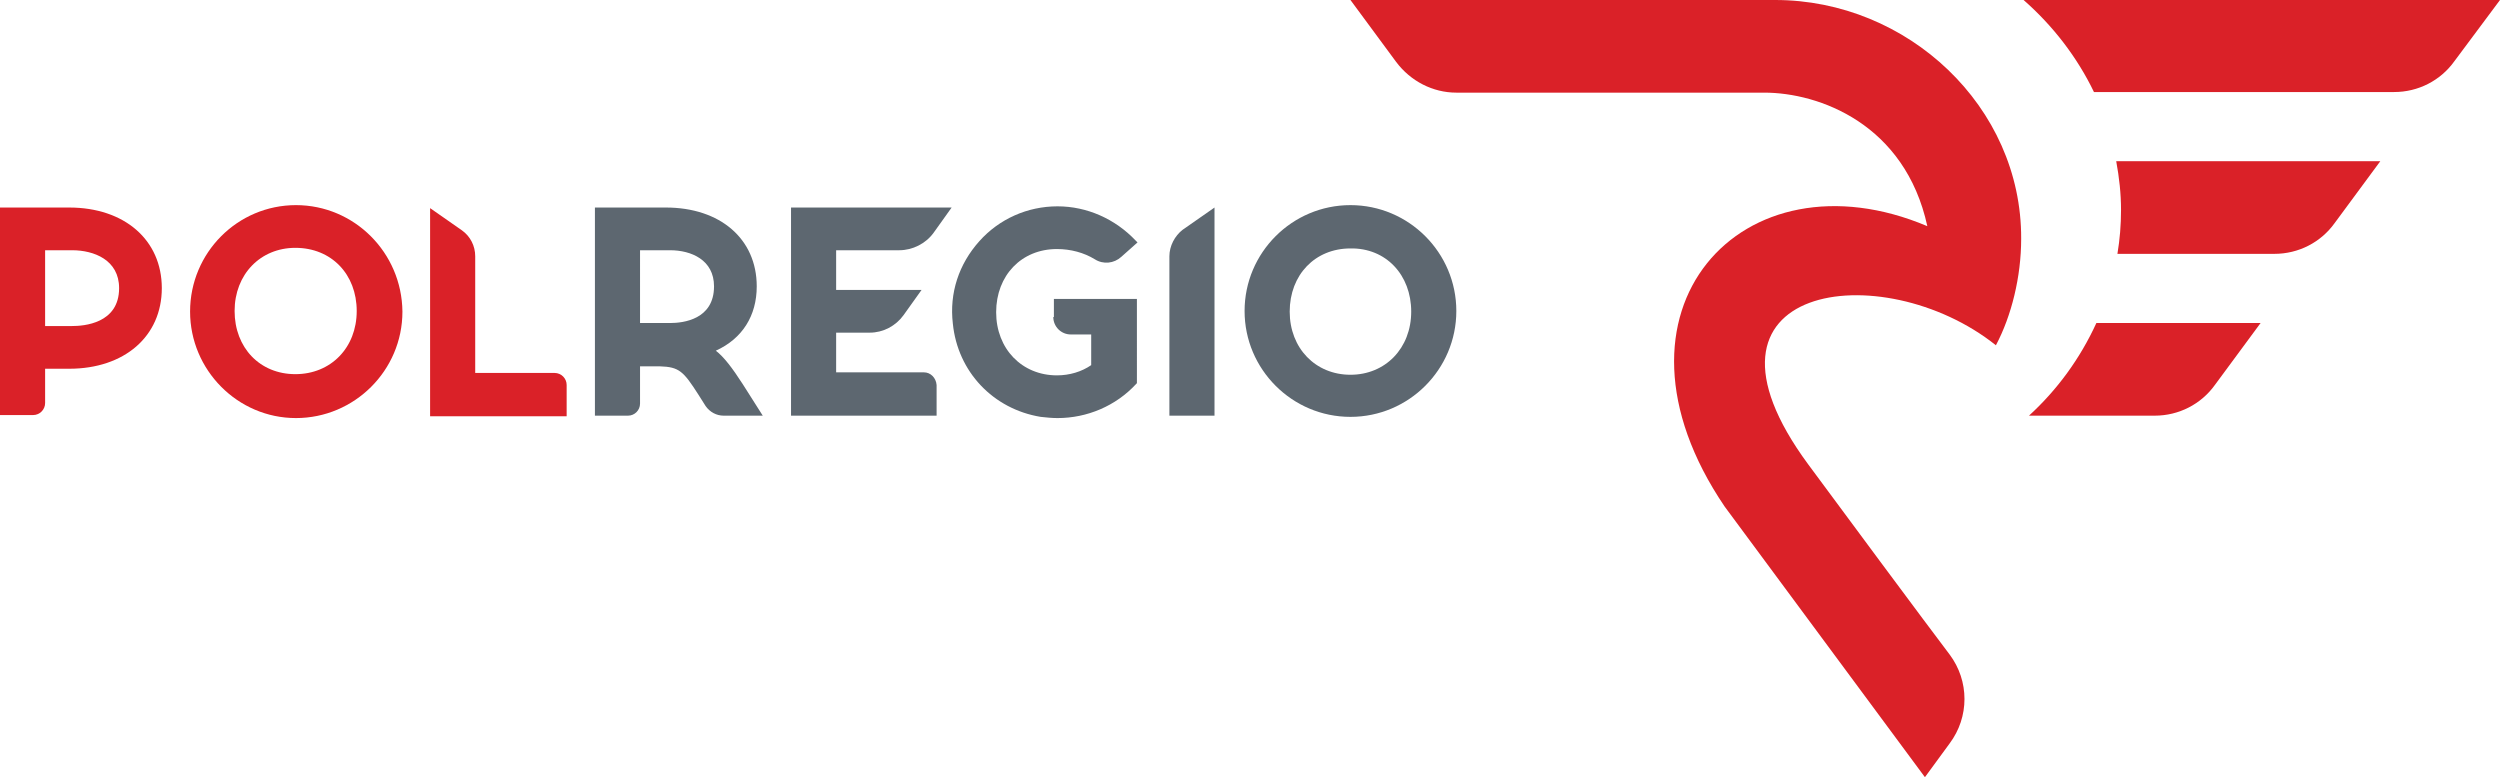 <?xml version="1.0" encoding="utf-8"?>
<!-- Generator: Adobe Illustrator 19.2.1, SVG Export Plug-In . SVG Version: 6.00 Build 0)  -->
<svg version="1.1" id="Warstwa_1" xmlns="http://www.w3.org/2000/svg" xmlns:xlink="http://www.w3.org/1999/xlink" x="0px" y="0px"
	 viewBox="0 0 415.6 129.2" style="enable-background:new 0 0 415.6 129.2;" xml:space="preserve">
<style type="text/css">
	.st0{fill:#5D6770;}
	.st1{fill:#DA2128;}
</style>
<path class="st0" d="M153.6,61.9H139v-6.6h5.6c2.2,0,4.3-1.1,5.6-2.9l3-4.2H139v-6.6h10.5c2.2,0,4.4-1.1,5.7-2.9l3-4.2l-26.7,0v34.6
	h24.2v-5.1C155.6,62.8,154.7,61.9,153.6,61.9"/>
<path class="st0" d="M234.6,51.8c0,6.1-4.3,10.5-10.1,10.5c-5.8,0-10.1-4.4-10.1-10.5s4.2-10.5,10.1-10.5
	C230.4,41.2,234.6,45.7,234.6,51.8 M224.5,34.1c-9.7,0-17.6,7.9-17.6,17.6s7.9,17.6,17.6,17.6c9.7,0,17.6-7.9,17.6-17.6
	S234.2,34.1,224.5,34.1"/>
<path class="st1" d="M59.3,51.7c0,6.1-4.3,10.5-10.2,10.5c-5.9,0-10.1-4.4-10.1-10.5c0-6.1,4.3-10.5,10.1-10.5
	C55.1,41.2,59.3,45.6,59.3,51.7 M49.2,34.1c-9.7,0-17.6,7.9-17.6,17.7c0,9.7,7.9,17.7,17.6,17.7c9.7,0,17.7-7.9,17.7-17.7
	C66.8,42,58.9,34.1,49.2,34.1"/>
<path class="st0" d="M194.4,42.6v26.5h7.5V34.5l-5.3,3.7C195.3,39.2,194.4,40.9,194.4,42.6"/>
<path class="st1" d="M92.2,62H79l0-19.4c0-1.7-0.8-3.3-2.2-4.3l-5.3-3.7v34.6h22.7V64C94.2,62.9,93.3,62,92.2,62"/>
<path class="st0" d="M175.1,52.7c0,1.6,1.3,2.9,2.9,2.9h3.4v5.1c-1.6,1.1-3.6,1.7-5.7,1.7c-5.8,0-10.1-4.4-10.1-10.5
	c0-6.1,4.2-10.5,10.1-10.5c2.3,0,4.5,0.6,6.3,1.7c1.4,0.9,3.2,0.7,4.4-0.4l2.7-2.4l-0.3-0.3c-3.4-3.6-8.1-5.7-13-5.7
	c-5,0-9.7,2.1-13,5.8c-3.4,3.8-5,8.6-4.4,13.7c0.8,8,6.7,14.2,14.6,15.5c0.9,0.1,1.9,0.2,2.8,0.2c4.9,0,9.7-2,13.1-5.7l0.1-0.1V49.7
	h-13.8V52.7z"/>
<path class="st1" d="M19.8,47.9c0,5.9-5.9,6.3-7.8,6.3H7.5V41.6H12C15.6,41.6,19.8,43.2,19.8,47.9 M11.5,34.5H0V69h5.5
	c1.1,0,2-0.9,2-2v-5.7h4c9.2,0,15.4-5.4,15.4-13.4C26.9,39.9,20.7,34.5,11.5,34.5"/>
<path class="st0" d="M118.7,47.6c0,5.5-5.1,6.1-7.3,6.1h-5V41.6h5C114.9,41.6,118.7,43.2,118.7,47.6 M123.5,63.9
	c-1.8-2.8-3.2-4.6-4.5-5.6c4.4-2,6.8-5.8,6.8-10.7c0-7.9-6.1-13.1-15.1-13.1H98.9v34.6h5.5c1.1,0,2-0.9,2-2v-6.2h3.3
	c3.2,0.1,3.9,0.8,6.4,4.7l1.2,1.9c0.7,1,1.8,1.6,3,1.6h6.5L123.5,63.9z"/>
<path class="st1" d="M348.1,15.3H398c4,0,7.7-1.9,10-5.1L415.6,0h-79.2C341.3,4.3,345.3,9.5,348.1,15.3"/>
<path class="st1" d="M352.6,34.9c0,2.5-0.2,4.9-0.6,7.3h26.1c4,0,7.7-1.9,10-5.1l7.6-10.3h-43.9C352.3,29.5,352.6,32.2,352.6,34.9"
	/>
<path class="st1" d="M337.3,69.1h20.9c4,0,7.7-1.9,10-5.1l7.6-10.3h-27.3C345.8,59.6,342,64.8,337.3,69.1"/>
<path class="st1" d="M295.1,0h-70.6l7.6,10.3c2.4,3.2,6.1,5.1,10,5.1h51.2c9.1,0,23.4,5.2,27.1,22.2c-30.7-13-55.8,14-33.7,46.6
	l33.3,45l4.1-5.6c3.3-4.4,3.3-10.4,0-14.8c0,0-3.9-5.1-23.5-31.6c-22.2-30.1,12.3-34.9,31.2-19.8c2.6-4.9,4.2-11.4,4.2-17.7
	C336.1,17.7,317.1,0,295.1,0"/>
</svg>
